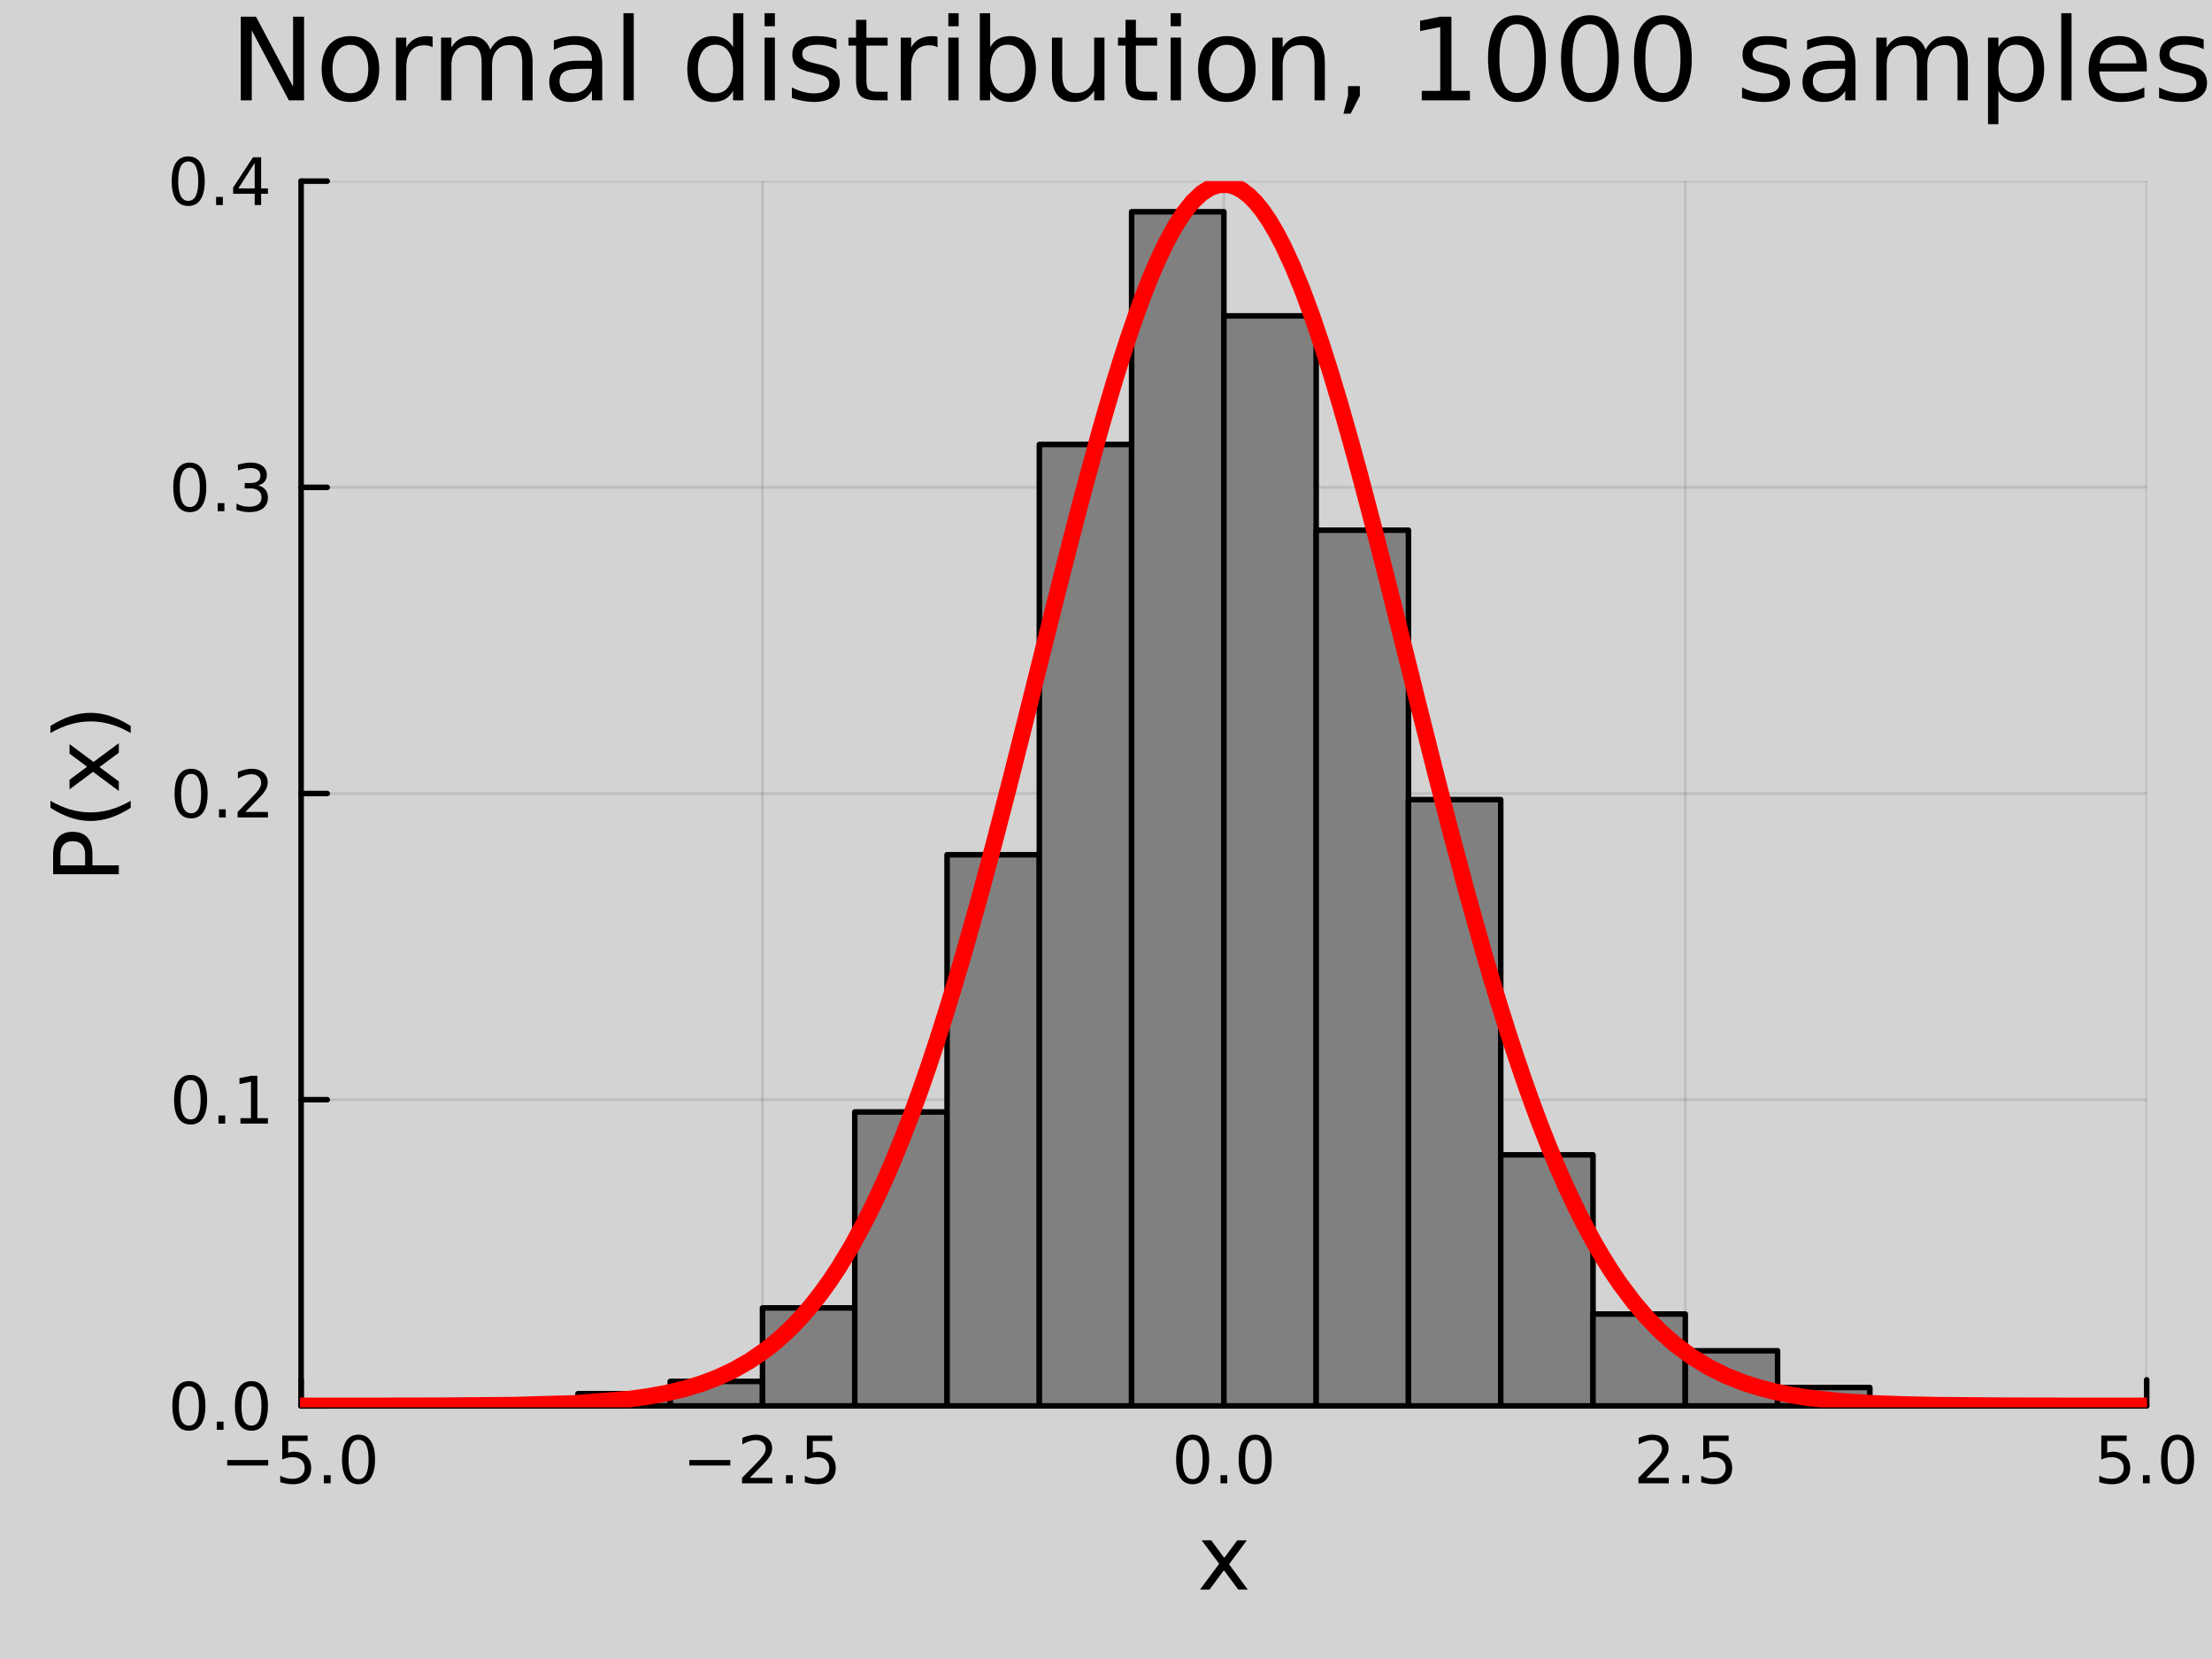 <?xml version="1.0" encoding="utf-8"?>
<svg xmlns="http://www.w3.org/2000/svg" xmlns:xlink="http://www.w3.org/1999/xlink" width="400" height="300" viewBox="0 0 1600 1200">
<defs>
  <clipPath id="clip330">
    <rect x="0" y="0" width="1600" height="1200"/>
  </clipPath>
</defs>
<path clip-path="url(#clip330)" d="M0 1200 L1600 1200 L1600 0 L0 0  Z" fill="#d3d3d3" fill-rule="evenodd" fill-opacity="1"/>
<defs>
  <clipPath id="clip331">
    <rect x="320" y="0" width="1121" height="1121"/>
  </clipPath>
</defs>
<path clip-path="url(#clip330)" d="M217.806 1016.92 L1552.76 1016.92 L1552.76 131.032 L217.806 131.032  Z" fill="#d3d3d3" fill-rule="evenodd" fill-opacity="1"/>
<defs>
  <clipPath id="clip332">
    <rect x="217" y="131" width="1336" height="887"/>
  </clipPath>
</defs>
<polyline clip-path="url(#clip332)" style="stroke:#000000; stroke-linecap:round; stroke-linejoin:round; stroke-width:2; stroke-opacity:0.1; fill:none" points="217.806,1016.92 217.806,131.032 "/>
<polyline clip-path="url(#clip332)" style="stroke:#000000; stroke-linecap:round; stroke-linejoin:round; stroke-width:2; stroke-opacity:0.1; fill:none" points="551.544,1016.92 551.544,131.032 "/>
<polyline clip-path="url(#clip332)" style="stroke:#000000; stroke-linecap:round; stroke-linejoin:round; stroke-width:2; stroke-opacity:0.1; fill:none" points="885.281,1016.92 885.281,131.032 "/>
<polyline clip-path="url(#clip332)" style="stroke:#000000; stroke-linecap:round; stroke-linejoin:round; stroke-width:2; stroke-opacity:0.1; fill:none" points="1219.02,1016.92 1219.02,131.032 "/>
<polyline clip-path="url(#clip332)" style="stroke:#000000; stroke-linecap:round; stroke-linejoin:round; stroke-width:2; stroke-opacity:0.1; fill:none" points="1552.76,1016.92 1552.76,131.032 "/>
<polyline clip-path="url(#clip332)" style="stroke:#000000; stroke-linecap:round; stroke-linejoin:round; stroke-width:2; stroke-opacity:0.1; fill:none" points="217.806,1016.92 1552.76,1016.92 "/>
<polyline clip-path="url(#clip332)" style="stroke:#000000; stroke-linecap:round; stroke-linejoin:round; stroke-width:2; stroke-opacity:0.1; fill:none" points="217.806,795.448 1552.76,795.448 "/>
<polyline clip-path="url(#clip332)" style="stroke:#000000; stroke-linecap:round; stroke-linejoin:round; stroke-width:2; stroke-opacity:0.1; fill:none" points="217.806,573.976 1552.76,573.976 "/>
<polyline clip-path="url(#clip332)" style="stroke:#000000; stroke-linecap:round; stroke-linejoin:round; stroke-width:2; stroke-opacity:0.1; fill:none" points="217.806,352.504 1552.76,352.504 "/>
<polyline clip-path="url(#clip332)" style="stroke:#000000; stroke-linecap:round; stroke-linejoin:round; stroke-width:2; stroke-opacity:0.1; fill:none" points="217.806,131.032 1552.76,131.032 "/>
<polyline clip-path="url(#clip330)" style="stroke:#000000; stroke-linecap:round; stroke-linejoin:round; stroke-width:4; stroke-opacity:1; fill:none" points="217.806,1016.92 1552.76,1016.92 "/>
<polyline clip-path="url(#clip330)" style="stroke:#000000; stroke-linecap:round; stroke-linejoin:round; stroke-width:4; stroke-opacity:1; fill:none" points="217.806,1016.92 217.806,998.022 "/>
<polyline clip-path="url(#clip330)" style="stroke:#000000; stroke-linecap:round; stroke-linejoin:round; stroke-width:4; stroke-opacity:1; fill:none" points="551.544,1016.92 551.544,998.022 "/>
<polyline clip-path="url(#clip330)" style="stroke:#000000; stroke-linecap:round; stroke-linejoin:round; stroke-width:4; stroke-opacity:1; fill:none" points="885.281,1016.92 885.281,998.022 "/>
<polyline clip-path="url(#clip330)" style="stroke:#000000; stroke-linecap:round; stroke-linejoin:round; stroke-width:4; stroke-opacity:1; fill:none" points="1219.02,1016.92 1219.02,998.022 "/>
<polyline clip-path="url(#clip330)" style="stroke:#000000; stroke-linecap:round; stroke-linejoin:round; stroke-width:4; stroke-opacity:1; fill:none" points="1552.76,1016.92 1552.76,998.022 "/>
<path clip-path="url(#clip330)" d="M164.334 1056.09 L194.01 1056.09 L194.01 1060.03 L164.334 1060.03 L164.334 1056.09 Z" fill="#000000" fill-rule="nonzero" fill-opacity="1" /><path clip-path="url(#clip330)" d="M204.149 1038.36 L222.505 1038.36 L222.505 1042.3 L208.431 1042.3 L208.431 1050.77 Q209.45 1050.42 210.468 1050.26 Q211.487 1050.07 212.505 1050.07 Q218.292 1050.07 221.672 1053.24 Q225.052 1056.42 225.052 1061.83 Q225.052 1067.41 221.579 1070.51 Q218.107 1073.59 211.788 1073.59 Q209.612 1073.59 207.343 1073.22 Q205.098 1072.85 202.691 1072.11 L202.691 1067.41 Q204.774 1068.54 206.996 1069.1 Q209.218 1069.66 211.695 1069.66 Q215.7 1069.66 218.038 1067.55 Q220.376 1065.44 220.376 1061.83 Q220.376 1058.22 218.038 1056.11 Q215.7 1054.01 211.695 1054.01 Q209.82 1054.01 207.945 1054.42 Q206.093 1054.84 204.149 1055.72 L204.149 1038.36 Z" fill="#000000" fill-rule="nonzero" fill-opacity="1" /><path clip-path="url(#clip330)" d="M234.265 1067.04 L239.149 1067.04 L239.149 1072.92 L234.265 1072.92 L234.265 1067.04 Z" fill="#000000" fill-rule="nonzero" fill-opacity="1" /><path clip-path="url(#clip330)" d="M259.334 1041.44 Q255.723 1041.44 253.894 1045 Q252.088 1048.54 252.088 1055.67 Q252.088 1062.78 253.894 1066.35 Q255.723 1069.89 259.334 1069.89 Q262.968 1069.89 264.774 1066.35 Q266.602 1062.78 266.602 1055.67 Q266.602 1048.54 264.774 1045 Q262.968 1041.44 259.334 1041.44 M259.334 1037.73 Q265.144 1037.73 268.2 1042.34 Q271.278 1046.92 271.278 1055.67 Q271.278 1064.4 268.2 1069.01 Q265.144 1073.59 259.334 1073.59 Q253.524 1073.59 250.445 1069.01 Q247.389 1064.4 247.389 1055.67 Q247.389 1046.92 250.445 1042.34 Q253.524 1037.73 259.334 1037.73 Z" fill="#000000" fill-rule="nonzero" fill-opacity="1" /><path clip-path="url(#clip330)" d="M498.569 1056.09 L528.245 1056.09 L528.245 1060.03 L498.569 1060.03 L498.569 1056.09 Z" fill="#000000" fill-rule="nonzero" fill-opacity="1" /><path clip-path="url(#clip330)" d="M542.365 1068.98 L558.685 1068.98 L558.685 1072.92 L536.741 1072.92 L536.741 1068.98 Q539.403 1066.23 543.986 1061.6 Q548.592 1056.95 549.773 1055.61 Q552.018 1053.08 552.898 1051.35 Q553.801 1049.59 553.801 1047.9 Q553.801 1045.14 551.856 1043.41 Q549.935 1041.67 546.833 1041.67 Q544.634 1041.67 542.18 1042.43 Q539.75 1043.2 536.972 1044.75 L536.972 1040.03 Q539.796 1038.89 542.25 1038.31 Q544.703 1037.73 546.74 1037.73 Q552.111 1037.73 555.305 1040.42 Q558.5 1043.11 558.5 1047.6 Q558.5 1049.73 557.689 1051.65 Q556.902 1053.54 554.796 1056.14 Q554.217 1056.81 551.115 1060.03 Q548.014 1063.22 542.365 1068.98 Z" fill="#000000" fill-rule="nonzero" fill-opacity="1" /><path clip-path="url(#clip330)" d="M568.5 1067.04 L573.384 1067.04 L573.384 1072.92 L568.5 1072.92 L568.5 1067.04 Z" fill="#000000" fill-rule="nonzero" fill-opacity="1" /><path clip-path="url(#clip330)" d="M583.615 1038.36 L601.972 1038.36 L601.972 1042.3 L587.898 1042.3 L587.898 1050.77 Q588.916 1050.42 589.935 1050.26 Q590.953 1050.07 591.972 1050.07 Q597.759 1050.07 601.138 1053.24 Q604.518 1056.42 604.518 1061.83 Q604.518 1067.41 601.046 1070.51 Q597.574 1073.59 591.254 1073.59 Q589.078 1073.59 586.81 1073.22 Q584.564 1072.85 582.157 1072.11 L582.157 1067.41 Q584.24 1068.54 586.462 1069.1 Q588.685 1069.66 591.162 1069.66 Q595.166 1069.66 597.504 1067.55 Q599.842 1065.44 599.842 1061.83 Q599.842 1058.22 597.504 1056.11 Q595.166 1054.01 591.162 1054.01 Q589.287 1054.01 587.412 1054.42 Q585.56 1054.84 583.615 1055.72 L583.615 1038.36 Z" fill="#000000" fill-rule="nonzero" fill-opacity="1" /><path clip-path="url(#clip330)" d="M862.665 1041.44 Q859.054 1041.44 857.226 1045 Q855.42 1048.54 855.42 1055.67 Q855.42 1062.78 857.226 1066.35 Q859.054 1069.89 862.665 1069.89 Q866.3 1069.89 868.105 1066.35 Q869.934 1062.78 869.934 1055.67 Q869.934 1048.54 868.105 1045 Q866.3 1041.44 862.665 1041.44 M862.665 1037.73 Q868.476 1037.73 871.531 1042.34 Q874.61 1046.92 874.61 1055.67 Q874.61 1064.4 871.531 1069.01 Q868.476 1073.59 862.665 1073.59 Q856.855 1073.59 853.777 1069.01 Q850.721 1064.4 850.721 1055.67 Q850.721 1046.92 853.777 1042.34 Q856.855 1037.73 862.665 1037.73 Z" fill="#000000" fill-rule="nonzero" fill-opacity="1" /><path clip-path="url(#clip330)" d="M882.827 1067.04 L887.712 1067.04 L887.712 1072.92 L882.827 1072.92 L882.827 1067.04 Z" fill="#000000" fill-rule="nonzero" fill-opacity="1" /><path clip-path="url(#clip330)" d="M907.897 1041.44 Q904.286 1041.44 902.457 1045 Q900.651 1048.54 900.651 1055.67 Q900.651 1062.78 902.457 1066.35 Q904.286 1069.89 907.897 1069.89 Q911.531 1069.89 913.336 1066.35 Q915.165 1062.78 915.165 1055.67 Q915.165 1048.54 913.336 1045 Q911.531 1041.44 907.897 1041.44 M907.897 1037.73 Q913.707 1037.73 916.762 1042.34 Q919.841 1046.92 919.841 1055.67 Q919.841 1064.4 916.762 1069.01 Q913.707 1073.59 907.897 1073.59 Q902.087 1073.59 899.008 1069.01 Q895.952 1064.4 895.952 1055.67 Q895.952 1046.92 899.008 1042.34 Q902.087 1037.73 907.897 1037.73 Z" fill="#000000" fill-rule="nonzero" fill-opacity="1" /><path clip-path="url(#clip330)" d="M1190.75 1068.98 L1207.07 1068.98 L1207.07 1072.92 L1185.13 1072.92 L1185.13 1068.98 Q1187.79 1066.23 1192.38 1061.6 Q1196.98 1056.95 1198.16 1055.61 Q1200.41 1053.08 1201.29 1051.35 Q1202.19 1049.59 1202.19 1047.9 Q1202.19 1045.14 1200.25 1043.41 Q1198.32 1041.67 1195.22 1041.67 Q1193.02 1041.67 1190.57 1042.43 Q1188.14 1043.2 1185.36 1044.75 L1185.36 1040.03 Q1188.19 1038.89 1190.64 1038.31 Q1193.09 1037.73 1195.13 1037.73 Q1200.5 1037.73 1203.69 1040.42 Q1206.89 1043.11 1206.89 1047.6 Q1206.89 1049.73 1206.08 1051.65 Q1205.29 1053.54 1203.19 1056.14 Q1202.61 1056.81 1199.5 1060.03 Q1196.4 1063.22 1190.75 1068.98 Z" fill="#000000" fill-rule="nonzero" fill-opacity="1" /><path clip-path="url(#clip330)" d="M1216.89 1067.04 L1221.77 1067.04 L1221.77 1072.92 L1216.89 1072.92 L1216.89 1067.04 Z" fill="#000000" fill-rule="nonzero" fill-opacity="1" /><path clip-path="url(#clip330)" d="M1232 1038.36 L1250.36 1038.36 L1250.36 1042.3 L1236.29 1042.3 L1236.29 1050.77 Q1237.31 1050.42 1238.32 1050.26 Q1239.34 1050.07 1240.36 1050.07 Q1246.15 1050.07 1249.53 1053.24 Q1252.91 1056.42 1252.91 1061.83 Q1252.91 1067.41 1249.43 1070.51 Q1245.96 1073.59 1239.64 1073.59 Q1237.47 1073.59 1235.2 1073.22 Q1232.95 1072.85 1230.55 1072.11 L1230.55 1067.41 Q1232.63 1068.54 1234.85 1069.1 Q1237.07 1069.66 1239.55 1069.66 Q1243.56 1069.66 1245.89 1067.55 Q1248.23 1065.44 1248.23 1061.83 Q1248.23 1058.22 1245.89 1056.11 Q1243.56 1054.01 1239.55 1054.01 Q1237.68 1054.01 1235.8 1054.42 Q1233.95 1054.84 1232 1055.72 L1232 1038.36 Z" fill="#000000" fill-rule="nonzero" fill-opacity="1" /><path clip-path="url(#clip330)" d="M1519.92 1038.36 L1538.28 1038.36 L1538.28 1042.3 L1524.2 1042.3 L1524.2 1050.77 Q1525.22 1050.42 1526.24 1050.26 Q1527.26 1050.07 1528.28 1050.07 Q1534.06 1050.07 1537.44 1053.24 Q1540.82 1056.42 1540.82 1061.83 Q1540.82 1067.41 1537.35 1070.51 Q1533.88 1073.59 1527.56 1073.59 Q1525.38 1073.59 1523.11 1073.22 Q1520.87 1072.85 1518.46 1072.11 L1518.46 1067.41 Q1520.55 1068.54 1522.77 1069.1 Q1524.99 1069.66 1527.47 1069.66 Q1531.47 1069.66 1533.81 1067.55 Q1536.15 1065.44 1536.15 1061.83 Q1536.15 1058.22 1533.81 1056.11 Q1531.47 1054.01 1527.47 1054.01 Q1525.59 1054.01 1523.72 1054.42 Q1521.86 1054.84 1519.92 1055.72 L1519.92 1038.36 Z" fill="#000000" fill-rule="nonzero" fill-opacity="1" /><path clip-path="url(#clip330)" d="M1550.04 1067.04 L1554.92 1067.04 L1554.92 1072.92 L1550.04 1072.92 L1550.04 1067.04 Z" fill="#000000" fill-rule="nonzero" fill-opacity="1" /><path clip-path="url(#clip330)" d="M1575.11 1041.44 Q1571.49 1041.44 1569.67 1045 Q1567.86 1048.54 1567.86 1055.67 Q1567.86 1062.78 1569.67 1066.35 Q1571.49 1069.89 1575.11 1069.89 Q1578.74 1069.89 1580.55 1066.35 Q1582.37 1062.78 1582.37 1055.67 Q1582.37 1048.54 1580.55 1045 Q1578.74 1041.44 1575.11 1041.44 M1575.11 1037.73 Q1580.92 1037.73 1583.97 1042.34 Q1587.05 1046.92 1587.05 1055.67 Q1587.05 1064.4 1583.97 1069.01 Q1580.92 1073.59 1575.11 1073.59 Q1569.3 1073.59 1566.22 1069.01 Q1563.16 1064.4 1563.16 1055.67 Q1563.16 1046.92 1566.22 1042.34 Q1569.3 1037.73 1575.11 1037.73 Z" fill="#000000" fill-rule="nonzero" fill-opacity="1" /><path clip-path="url(#clip330)" d="M901.896 1114.14 L889.005 1131.48 L902.564 1149.78 L895.657 1149.78 L885.281 1135.78 L874.905 1149.78 L867.998 1149.78 L881.844 1131.13 L869.176 1114.14 L876.083 1114.14 L885.536 1126.84 L894.989 1114.14 L901.896 1114.14 Z" fill="#000000" fill-rule="nonzero" fill-opacity="1" /><polyline clip-path="url(#clip330)" style="stroke:#000000; stroke-linecap:round; stroke-linejoin:round; stroke-width:4; stroke-opacity:1; fill:none" points="217.806,1016.92 217.806,131.032 "/>
<polyline clip-path="url(#clip330)" style="stroke:#000000; stroke-linecap:round; stroke-linejoin:round; stroke-width:4; stroke-opacity:1; fill:none" points="217.806,1016.92 236.704,1016.92 "/>
<polyline clip-path="url(#clip330)" style="stroke:#000000; stroke-linecap:round; stroke-linejoin:round; stroke-width:4; stroke-opacity:1; fill:none" points="217.806,795.448 236.704,795.448 "/>
<polyline clip-path="url(#clip330)" style="stroke:#000000; stroke-linecap:round; stroke-linejoin:round; stroke-width:4; stroke-opacity:1; fill:none" points="217.806,573.976 236.704,573.976 "/>
<polyline clip-path="url(#clip330)" style="stroke:#000000; stroke-linecap:round; stroke-linejoin:round; stroke-width:4; stroke-opacity:1; fill:none" points="217.806,352.504 236.704,352.504 "/>
<polyline clip-path="url(#clip330)" style="stroke:#000000; stroke-linecap:round; stroke-linejoin:round; stroke-width:4; stroke-opacity:1; fill:none" points="217.806,131.032 236.704,131.032 "/>
<path clip-path="url(#clip330)" d="M136.631 1002.72 Q133.02 1002.72 131.191 1006.28 Q129.385 1009.82 129.385 1016.95 Q129.385 1024.06 131.191 1027.63 Q133.02 1031.17 136.631 1031.17 Q140.265 1031.17 142.07 1027.63 Q143.899 1024.06 143.899 1016.95 Q143.899 1009.82 142.07 1006.28 Q140.265 1002.72 136.631 1002.72 M136.631 999.015 Q142.441 999.015 145.496 1003.62 Q148.575 1008.2 148.575 1016.95 Q148.575 1025.68 145.496 1030.29 Q142.441 1034.87 136.631 1034.87 Q130.82 1034.87 127.742 1030.29 Q124.686 1025.68 124.686 1016.95 Q124.686 1008.2 127.742 1003.62 Q130.82 999.015 136.631 999.015 Z" fill="#000000" fill-rule="nonzero" fill-opacity="1" /><path clip-path="url(#clip330)" d="M156.793 1028.32 L161.677 1028.32 L161.677 1034.2 L156.793 1034.2 L156.793 1028.32 Z" fill="#000000" fill-rule="nonzero" fill-opacity="1" /><path clip-path="url(#clip330)" d="M181.862 1002.72 Q178.251 1002.72 176.422 1006.28 Q174.617 1009.82 174.617 1016.95 Q174.617 1024.06 176.422 1027.63 Q178.251 1031.17 181.862 1031.17 Q185.496 1031.17 187.302 1027.63 Q189.13 1024.06 189.13 1016.95 Q189.13 1009.82 187.302 1006.28 Q185.496 1002.72 181.862 1002.72 M181.862 999.015 Q187.672 999.015 190.728 1003.62 Q193.806 1008.2 193.806 1016.95 Q193.806 1025.68 190.728 1030.29 Q187.672 1034.87 181.862 1034.87 Q176.052 1034.87 172.973 1030.29 Q169.918 1025.68 169.918 1016.95 Q169.918 1008.2 172.973 1003.62 Q176.052 999.015 181.862 999.015 Z" fill="#000000" fill-rule="nonzero" fill-opacity="1" /><path clip-path="url(#clip330)" d="M137.857 781.247 Q134.246 781.247 132.418 784.811 Q130.612 788.353 130.612 795.483 Q130.612 802.589 132.418 806.154 Q134.246 809.696 137.857 809.696 Q141.492 809.696 143.297 806.154 Q145.126 802.589 145.126 795.483 Q145.126 788.353 143.297 784.811 Q141.492 781.247 137.857 781.247 M137.857 777.543 Q143.668 777.543 146.723 782.149 Q149.802 786.733 149.802 795.483 Q149.802 804.209 146.723 808.816 Q143.668 813.399 137.857 813.399 Q132.047 813.399 128.969 808.816 Q125.913 804.209 125.913 795.483 Q125.913 786.733 128.969 782.149 Q132.047 777.543 137.857 777.543 Z" fill="#000000" fill-rule="nonzero" fill-opacity="1" /><path clip-path="url(#clip330)" d="M158.019 806.848 L162.904 806.848 L162.904 812.728 L158.019 812.728 L158.019 806.848 Z" fill="#000000" fill-rule="nonzero" fill-opacity="1" /><path clip-path="url(#clip330)" d="M173.899 808.793 L181.538 808.793 L181.538 782.427 L173.228 784.094 L173.228 779.835 L181.492 778.168 L186.167 778.168 L186.167 808.793 L193.806 808.793 L193.806 812.728 L173.899 812.728 L173.899 808.793 Z" fill="#000000" fill-rule="nonzero" fill-opacity="1" /><path clip-path="url(#clip330)" d="M138.228 559.775 Q134.617 559.775 132.788 563.339 Q130.983 566.881 130.983 574.011 Q130.983 581.117 132.788 584.682 Q134.617 588.224 138.228 588.224 Q141.862 588.224 143.668 584.682 Q145.496 581.117 145.496 574.011 Q145.496 566.881 143.668 563.339 Q141.862 559.775 138.228 559.775 M138.228 556.071 Q144.038 556.071 147.094 560.677 Q150.172 565.261 150.172 574.011 Q150.172 582.738 147.094 587.344 Q144.038 591.927 138.228 591.927 Q132.418 591.927 129.339 587.344 Q126.283 582.738 126.283 574.011 Q126.283 565.261 129.339 560.677 Q132.418 556.071 138.228 556.071 Z" fill="#000000" fill-rule="nonzero" fill-opacity="1" /><path clip-path="url(#clip330)" d="M158.39 585.376 L163.274 585.376 L163.274 591.256 L158.39 591.256 L158.39 585.376 Z" fill="#000000" fill-rule="nonzero" fill-opacity="1" /><path clip-path="url(#clip330)" d="M177.487 587.321 L193.806 587.321 L193.806 591.256 L171.862 591.256 L171.862 587.321 Q174.524 584.566 179.107 579.937 Q183.714 575.284 184.894 573.941 Q187.14 571.418 188.019 569.682 Q188.922 567.923 188.922 566.233 Q188.922 563.478 186.978 561.742 Q185.056 560.006 181.954 560.006 Q179.755 560.006 177.302 560.77 Q174.871 561.534 172.093 563.085 L172.093 558.363 Q174.917 557.228 177.371 556.65 Q179.825 556.071 181.862 556.071 Q187.232 556.071 190.427 558.756 Q193.621 561.441 193.621 565.932 Q193.621 568.062 192.811 569.983 Q192.024 571.881 189.917 574.474 Q189.339 575.145 186.237 578.363 Q183.135 581.557 177.487 587.321 Z" fill="#000000" fill-rule="nonzero" fill-opacity="1" /><path clip-path="url(#clip330)" d="M137.279 338.303 Q133.668 338.303 131.839 341.868 Q130.033 345.409 130.033 352.539 Q130.033 359.645 131.839 363.21 Q133.668 366.752 137.279 366.752 Q140.913 366.752 142.719 363.21 Q144.547 359.645 144.547 352.539 Q144.547 345.409 142.719 341.868 Q140.913 338.303 137.279 338.303 M137.279 334.599 Q143.089 334.599 146.144 339.206 Q149.223 343.789 149.223 352.539 Q149.223 361.266 146.144 365.872 Q143.089 370.455 137.279 370.455 Q131.469 370.455 128.39 365.872 Q125.334 361.266 125.334 352.539 Q125.334 343.789 128.39 339.206 Q131.469 334.599 137.279 334.599 Z" fill="#000000" fill-rule="nonzero" fill-opacity="1" /><path clip-path="url(#clip330)" d="M157.441 363.904 L162.325 363.904 L162.325 369.784 L157.441 369.784 L157.441 363.904 Z" fill="#000000" fill-rule="nonzero" fill-opacity="1" /><path clip-path="url(#clip330)" d="M186.677 351.15 Q190.033 351.867 191.908 354.136 Q193.806 356.404 193.806 359.738 Q193.806 364.854 190.288 367.654 Q186.769 370.455 180.288 370.455 Q178.112 370.455 175.797 370.016 Q173.505 369.599 171.052 368.742 L171.052 364.229 Q172.996 365.363 175.311 365.941 Q177.626 366.52 180.149 366.52 Q184.547 366.52 186.839 364.784 Q189.154 363.048 189.154 359.738 Q189.154 356.682 187.001 354.969 Q184.871 353.233 181.052 353.233 L177.024 353.233 L177.024 349.391 L181.237 349.391 Q184.686 349.391 186.515 348.025 Q188.343 346.636 188.343 344.043 Q188.343 341.381 186.445 339.969 Q184.57 338.534 181.052 338.534 Q179.13 338.534 176.931 338.951 Q174.732 339.368 172.093 340.247 L172.093 336.081 Q174.755 335.34 177.07 334.969 Q179.408 334.599 181.468 334.599 Q186.792 334.599 189.894 337.03 Q192.996 339.437 192.996 343.557 Q192.996 346.428 191.353 348.418 Q189.709 350.386 186.677 351.15 Z" fill="#000000" fill-rule="nonzero" fill-opacity="1" /><path clip-path="url(#clip330)" d="M136.145 116.831 Q132.533 116.831 130.705 120.396 Q128.899 123.937 128.899 131.067 Q128.899 138.173 130.705 141.738 Q132.533 145.28 136.145 145.28 Q139.779 145.28 141.584 141.738 Q143.413 138.173 143.413 131.067 Q143.413 123.937 141.584 120.396 Q139.779 116.831 136.145 116.831 M136.145 113.127 Q141.955 113.127 145.01 117.734 Q148.089 122.317 148.089 131.067 Q148.089 139.794 145.01 144.4 Q141.955 148.983 136.145 148.983 Q130.334 148.983 127.256 144.4 Q124.2 139.794 124.2 131.067 Q124.2 122.317 127.256 117.734 Q130.334 113.127 136.145 113.127 Z" fill="#000000" fill-rule="nonzero" fill-opacity="1" /><path clip-path="url(#clip330)" d="M156.306 142.433 L161.191 142.433 L161.191 148.312 L156.306 148.312 L156.306 142.433 Z" fill="#000000" fill-rule="nonzero" fill-opacity="1" /><path clip-path="url(#clip330)" d="M184.223 117.826 L172.417 136.275 L184.223 136.275 L184.223 117.826 M182.996 113.752 L188.876 113.752 L188.876 136.275 L193.806 136.275 L193.806 140.164 L188.876 140.164 L188.876 148.312 L184.223 148.312 L184.223 140.164 L168.621 140.164 L168.621 135.65 L182.996 113.752 Z" fill="#000000" fill-rule="nonzero" fill-opacity="1" /><path clip-path="url(#clip330)" d="M43.708 625.92 L61.563 625.92 L61.563 617.836 Q61.563 613.348 59.24 610.897 Q56.916 608.446 52.62 608.446 Q48.355 608.446 46.031 610.897 Q43.708 613.348 43.708 617.836 L43.708 625.92 M38.424 632.35 L38.424 617.836 Q38.424 609.847 42.053 605.773 Q45.649 601.667 52.62 601.667 Q59.654 601.667 63.25 605.773 Q66.847 609.847 66.847 617.836 L66.847 625.92 L85.944 625.92 L85.944 632.35 L38.424 632.35 Z" fill="#000000" fill-rule="nonzero" fill-opacity="1" /><path clip-path="url(#clip330)" d="M36.483 579.228 Q43.803 583.493 50.965 585.562 Q58.126 587.63 65.478 587.63 Q72.831 587.63 80.056 585.562 Q87.249 583.461 94.538 579.228 L94.538 584.32 Q87.058 589.095 79.833 591.482 Q72.608 593.837 65.478 593.837 Q58.381 593.837 51.187 591.482 Q43.994 589.126 36.483 584.32 L36.483 579.228 Z" fill="#000000" fill-rule="nonzero" fill-opacity="1" /><path clip-path="url(#clip330)" d="M50.296 538.233 L67.643 551.123 L85.944 537.564 L85.944 544.471 L71.94 554.847 L85.944 565.223 L85.944 572.13 L67.293 558.285 L50.296 570.952 L50.296 564.045 L62.996 554.592 L50.296 545.139 L50.296 538.233 Z" fill="#000000" fill-rule="nonzero" fill-opacity="1" /><path clip-path="url(#clip330)" d="M36.483 530.212 L36.483 525.119 Q43.994 520.345 51.187 517.99 Q58.381 515.602 65.478 515.602 Q72.608 515.602 79.833 517.99 Q87.058 520.345 94.538 525.119 L94.538 530.212 Q87.249 525.979 80.056 523.91 Q72.831 521.809 65.478 521.809 Q58.126 521.809 50.965 523.91 Q43.803 525.979 36.483 530.212 Z" fill="#000000" fill-rule="nonzero" fill-opacity="1" /><path clip-path="url(#clip330)" d="M174.165 12.096 L185.184 12.096 L212.001 62.692 L212.001 12.096 L219.94 12.096 L219.94 72.576 L208.922 72.576 L182.105 21.98 L182.105 72.576 L174.165 72.576 L174.165 12.096 Z" fill="#000000" fill-rule="nonzero" fill-opacity="1" /><path clip-path="url(#clip330)" d="M253.482 32.431 Q247.486 32.431 244.003 37.131 Q240.519 41.789 240.519 49.931 Q240.519 58.074 243.962 62.773 Q247.446 67.431 253.482 67.431 Q259.437 67.431 262.92 62.732 Q266.404 58.033 266.404 49.931 Q266.404 41.87 262.92 37.171 Q259.437 32.431 253.482 32.431 M253.482 26.112 Q263.204 26.112 268.754 32.431 Q274.303 38.751 274.303 49.931 Q274.303 61.071 268.754 67.431 Q263.204 73.751 253.482 73.751 Q243.719 73.751 238.169 67.431 Q232.66 61.071 232.66 49.931 Q232.66 38.751 238.169 32.431 Q243.719 26.112 253.482 26.112 Z" fill="#000000" fill-rule="nonzero" fill-opacity="1" /><path clip-path="url(#clip330)" d="M312.949 34.173 Q311.693 33.444 310.194 33.12 Q308.736 32.756 306.954 32.756 Q300.634 32.756 297.232 36.888 Q293.869 40.979 293.869 48.676 L293.869 72.576 L286.375 72.576 L286.375 27.206 L293.869 27.206 L293.869 34.254 Q296.219 30.122 299.986 28.138 Q303.754 26.112 309.141 26.112 Q309.911 26.112 310.843 26.234 Q311.774 26.315 312.909 26.517 L312.949 34.173 Z" fill="#000000" fill-rule="nonzero" fill-opacity="1" /><path clip-path="url(#clip330)" d="M354.633 35.915 Q357.428 30.892 361.317 28.502 Q365.206 26.112 370.472 26.112 Q377.561 26.112 381.409 31.095 Q385.258 36.037 385.258 45.192 L385.258 72.576 L377.764 72.576 L377.764 45.435 Q377.764 38.913 375.455 35.753 Q373.146 32.594 368.406 32.594 Q362.613 32.594 359.251 36.442 Q355.889 40.29 355.889 46.934 L355.889 72.576 L348.394 72.576 L348.394 45.435 Q348.394 38.873 346.085 35.753 Q343.776 32.594 338.956 32.594 Q333.244 32.594 329.882 36.482 Q326.52 40.331 326.52 46.934 L326.52 72.576 L319.025 72.576 L319.025 27.206 L326.52 27.206 L326.52 34.254 Q329.072 30.082 332.636 28.097 Q336.201 26.112 341.103 26.112 Q346.045 26.112 349.488 28.624 Q352.972 31.135 354.633 35.915 Z" fill="#000000" fill-rule="nonzero" fill-opacity="1" /><path clip-path="url(#clip330)" d="M420.744 49.769 Q411.71 49.769 408.226 51.835 Q404.743 53.901 404.743 58.884 Q404.743 62.854 407.335 65.203 Q409.968 67.512 414.465 67.512 Q420.663 67.512 424.389 63.137 Q428.157 58.722 428.157 51.43 L428.157 49.769 L420.744 49.769 M435.61 46.691 L435.61 72.576 L428.157 72.576 L428.157 65.689 Q425.605 69.821 421.797 71.806 Q417.989 73.751 412.48 73.751 Q405.512 73.751 401.38 69.862 Q397.289 65.933 397.289 59.37 Q397.289 51.714 402.393 47.825 Q407.538 43.936 417.705 43.936 L428.157 43.936 L428.157 43.207 Q428.157 38.062 424.754 35.267 Q421.392 32.431 415.275 32.431 Q411.386 32.431 407.7 33.363 Q404.013 34.295 400.611 36.158 L400.611 29.272 Q404.702 27.692 408.55 26.922 Q412.399 26.112 416.045 26.112 Q425.888 26.112 430.749 31.216 Q435.61 36.32 435.61 46.691 Z" fill="#000000" fill-rule="nonzero" fill-opacity="1" /><path clip-path="url(#clip330)" d="M450.963 9.544 L458.417 9.544 L458.417 72.576 L450.963 72.576 L450.963 9.544 Z" fill="#000000" fill-rule="nonzero" fill-opacity="1" /><path clip-path="url(#clip330)" d="M530.24 34.092 L530.24 9.544 L537.693 9.544 L537.693 72.576 L530.24 72.576 L530.24 65.77 Q527.89 69.821 524.285 71.806 Q520.72 73.751 515.697 73.751 Q507.474 73.751 502.288 67.188 Q497.144 60.626 497.144 49.931 Q497.144 39.237 502.288 32.675 Q507.474 26.112 515.697 26.112 Q520.72 26.112 524.285 28.097 Q527.89 30.041 530.24 34.092 M504.84 49.931 Q504.84 58.155 508.203 62.854 Q511.605 67.512 517.52 67.512 Q523.434 67.512 526.837 62.854 Q530.24 58.155 530.24 49.931 Q530.24 41.708 526.837 37.05 Q523.434 32.35 517.52 32.35 Q511.605 32.35 508.203 37.05 Q504.84 41.708 504.84 49.931 Z" fill="#000000" fill-rule="nonzero" fill-opacity="1" /><path clip-path="url(#clip330)" d="M553.046 27.206 L560.5 27.206 L560.5 72.576 L553.046 72.576 L553.046 27.206 M553.046 9.544 L560.5 9.544 L560.5 18.983 L553.046 18.983 L553.046 9.544 Z" fill="#000000" fill-rule="nonzero" fill-opacity="1" /><path clip-path="url(#clip330)" d="M605.019 28.543 L605.019 35.591 Q601.86 33.971 598.457 33.161 Q595.054 32.35 591.408 32.35 Q585.859 32.35 583.063 34.052 Q580.309 35.753 580.309 39.156 Q580.309 41.749 582.294 43.248 Q584.279 44.706 590.274 46.043 L592.826 46.61 Q600.766 48.311 604.088 51.43 Q607.45 54.509 607.45 60.059 Q607.45 66.378 602.427 70.064 Q597.444 73.751 588.694 73.751 Q585.048 73.751 581.078 73.022 Q577.149 72.333 572.774 70.915 L572.774 63.218 Q576.906 65.365 580.916 66.459 Q584.927 67.512 588.856 67.512 Q594.122 67.512 596.958 65.73 Q599.794 63.907 599.794 60.626 Q599.794 57.588 597.728 55.967 Q595.702 54.347 588.775 52.848 L586.183 52.24 Q579.256 50.782 576.177 47.785 Q573.098 44.746 573.098 39.48 Q573.098 33.08 577.635 29.596 Q582.172 26.112 590.517 26.112 Q594.649 26.112 598.295 26.72 Q601.941 27.327 605.019 28.543 Z" fill="#000000" fill-rule="nonzero" fill-opacity="1" /><path clip-path="url(#clip330)" d="M626.692 14.324 L626.692 27.206 L642.045 27.206 L642.045 32.999 L626.692 32.999 L626.692 57.628 Q626.692 63.178 628.19 64.758 Q629.73 66.338 634.388 66.338 L642.045 66.338 L642.045 72.576 L634.388 72.576 Q625.76 72.576 622.479 69.376 Q619.197 66.135 619.197 57.628 L619.197 32.999 L613.729 32.999 L613.729 27.206 L619.197 27.206 L619.197 14.324 L626.692 14.324 Z" fill="#000000" fill-rule="nonzero" fill-opacity="1" /><path clip-path="url(#clip330)" d="M678.138 34.173 Q676.882 33.444 675.383 33.12 Q673.925 32.756 672.143 32.756 Q665.823 32.756 662.421 36.888 Q659.058 40.979 659.058 48.676 L659.058 72.576 L651.564 72.576 L651.564 27.206 L659.058 27.206 L659.058 34.254 Q661.408 30.122 665.175 28.138 Q668.943 26.112 674.33 26.112 Q675.1 26.112 676.032 26.234 Q676.963 26.315 678.098 26.517 L678.138 34.173 Z" fill="#000000" fill-rule="nonzero" fill-opacity="1" /><path clip-path="url(#clip330)" d="M685.956 27.206 L693.41 27.206 L693.41 72.576 L685.956 72.576 L685.956 27.206 M685.956 9.544 L693.41 9.544 L693.41 18.983 L685.956 18.983 L685.956 9.544 Z" fill="#000000" fill-rule="nonzero" fill-opacity="1" /><path clip-path="url(#clip330)" d="M741.575 49.931 Q741.575 41.708 738.172 37.05 Q734.81 32.35 728.896 32.35 Q722.982 32.35 719.579 37.05 Q716.217 41.708 716.217 49.931 Q716.217 58.155 719.579 62.854 Q722.982 67.512 728.896 67.512 Q734.81 67.512 738.172 62.854 Q741.575 58.155 741.575 49.931 M716.217 34.092 Q718.566 30.041 722.131 28.097 Q725.736 26.112 730.719 26.112 Q738.983 26.112 744.127 32.675 Q749.312 39.237 749.312 49.931 Q749.312 60.626 744.127 67.188 Q738.983 73.751 730.719 73.751 Q725.736 73.751 722.131 71.806 Q718.566 69.821 716.217 65.77 L716.217 72.576 L708.722 72.576 L708.722 9.544 L716.217 9.544 L716.217 34.092 Z" fill="#000000" fill-rule="nonzero" fill-opacity="1" /><path clip-path="url(#clip330)" d="M760.898 54.671 L760.898 27.206 L768.352 27.206 L768.352 54.387 Q768.352 60.828 770.863 64.069 Q773.375 67.269 778.398 67.269 Q784.434 67.269 787.918 63.421 Q791.442 59.573 791.442 52.929 L791.442 27.206 L798.896 27.206 L798.896 72.576 L791.442 72.576 L791.442 65.608 Q788.728 69.74 785.122 71.766 Q781.558 73.751 776.818 73.751 Q769 73.751 764.949 68.89 Q760.898 64.029 760.898 54.671 M779.654 26.112 L779.654 26.112 Z" fill="#000000" fill-rule="nonzero" fill-opacity="1" /><path clip-path="url(#clip330)" d="M821.621 14.324 L821.621 27.206 L836.974 27.206 L836.974 32.999 L821.621 32.999 L821.621 57.628 Q821.621 63.178 823.12 64.758 Q824.659 66.338 829.318 66.338 L836.974 66.338 L836.974 72.576 L829.318 72.576 Q820.689 72.576 817.408 69.376 Q814.127 66.135 814.127 57.628 L814.127 32.999 L808.658 32.999 L808.658 27.206 L814.127 27.206 L814.127 14.324 L821.621 14.324 Z" fill="#000000" fill-rule="nonzero" fill-opacity="1" /><path clip-path="url(#clip330)" d="M846.777 27.206 L854.231 27.206 L854.231 72.576 L846.777 72.576 L846.777 27.206 M846.777 9.544 L854.231 9.544 L854.231 18.983 L846.777 18.983 L846.777 9.544 Z" fill="#000000" fill-rule="nonzero" fill-opacity="1" /><path clip-path="url(#clip330)" d="M887.408 32.431 Q881.412 32.431 877.929 37.131 Q874.445 41.789 874.445 49.931 Q874.445 58.074 877.888 62.773 Q881.372 67.431 887.408 67.431 Q893.363 67.431 896.846 62.732 Q900.33 58.033 900.33 49.931 Q900.33 41.87 896.846 37.171 Q893.363 32.431 887.408 32.431 M887.408 26.112 Q897.13 26.112 902.68 32.431 Q908.229 38.751 908.229 49.931 Q908.229 61.071 902.68 67.431 Q897.13 73.751 887.408 73.751 Q877.645 73.751 872.095 67.431 Q866.586 61.071 866.586 49.931 Q866.586 38.751 872.095 32.431 Q877.645 26.112 887.408 26.112 Z" fill="#000000" fill-rule="nonzero" fill-opacity="1" /><path clip-path="url(#clip330)" d="M958.299 45.192 L958.299 72.576 L950.845 72.576 L950.845 45.435 Q950.845 38.994 948.333 35.794 Q945.822 32.594 940.799 32.594 Q934.763 32.594 931.279 36.442 Q927.795 40.29 927.795 46.934 L927.795 72.576 L920.301 72.576 L920.301 27.206 L927.795 27.206 L927.795 34.254 Q930.469 30.163 934.074 28.138 Q937.72 26.112 942.46 26.112 Q950.278 26.112 954.288 30.973 Q958.299 35.794 958.299 45.192 Z" fill="#000000" fill-rule="nonzero" fill-opacity="1" /><path clip-path="url(#clip330)" d="M975.069 62.287 L983.617 62.287 L983.617 69.254 L976.973 82.217 L971.748 82.217 L975.069 69.254 L975.069 62.287 Z" fill="#000000" fill-rule="nonzero" fill-opacity="1" /><path clip-path="url(#clip330)" d="M1028.38 65.689 L1041.75 65.689 L1041.75 19.55 L1027.2 22.466 L1027.2 15.013 L1041.67 12.096 L1049.85 12.096 L1049.85 65.689 L1063.22 65.689 L1063.22 72.576 L1028.38 72.576 L1028.38 65.689 Z" fill="#000000" fill-rule="nonzero" fill-opacity="1" /><path clip-path="url(#clip330)" d="M1097.24 17.484 Q1090.93 17.484 1087.73 23.722 Q1084.57 29.92 1084.57 42.397 Q1084.57 54.833 1087.73 61.071 Q1090.93 67.269 1097.24 67.269 Q1103.6 67.269 1106.76 61.071 Q1109.96 54.833 1109.96 42.397 Q1109.96 29.92 1106.76 23.722 Q1103.6 17.484 1097.24 17.484 M1097.24 11.002 Q1107.41 11.002 1112.76 19.064 Q1118.15 27.084 1118.15 42.397 Q1118.15 57.669 1112.76 65.73 Q1107.41 73.751 1097.24 73.751 Q1087.08 73.751 1081.69 65.73 Q1076.34 57.669 1076.34 42.397 Q1076.34 27.084 1081.69 19.064 Q1087.08 11.002 1097.24 11.002 Z" fill="#000000" fill-rule="nonzero" fill-opacity="1" /><path clip-path="url(#clip330)" d="M1150.03 17.484 Q1143.71 17.484 1140.51 23.722 Q1137.35 29.92 1137.35 42.397 Q1137.35 54.833 1140.51 61.071 Q1143.71 67.269 1150.03 67.269 Q1156.39 67.269 1159.55 61.071 Q1162.75 54.833 1162.75 42.397 Q1162.75 29.92 1159.55 23.722 Q1156.39 17.484 1150.03 17.484 M1150.03 11.002 Q1160.2 11.002 1165.54 19.064 Q1170.93 27.084 1170.93 42.397 Q1170.93 57.669 1165.54 65.73 Q1160.2 73.751 1150.03 73.751 Q1139.86 73.751 1134.47 65.73 Q1129.13 57.669 1129.13 42.397 Q1129.13 27.084 1134.47 19.064 Q1139.86 11.002 1150.03 11.002 Z" fill="#000000" fill-rule="nonzero" fill-opacity="1" /><path clip-path="url(#clip330)" d="M1202.81 17.484 Q1196.49 17.484 1193.29 23.722 Q1190.13 29.92 1190.13 42.397 Q1190.13 54.833 1193.29 61.071 Q1196.49 67.269 1202.81 67.269 Q1209.17 67.269 1212.33 61.071 Q1215.53 54.833 1215.53 42.397 Q1215.53 29.92 1212.33 23.722 Q1209.17 17.484 1202.81 17.484 M1202.81 11.002 Q1212.98 11.002 1218.33 19.064 Q1223.71 27.084 1223.71 42.397 Q1223.71 57.669 1218.33 65.73 Q1212.98 73.751 1202.81 73.751 Q1192.64 73.751 1187.26 65.73 Q1181.91 57.669 1181.91 42.397 Q1181.91 27.084 1187.26 19.064 Q1192.64 11.002 1202.81 11.002 Z" fill="#000000" fill-rule="nonzero" fill-opacity="1" /><path clip-path="url(#clip330)" d="M1292.34 28.543 L1292.34 35.591 Q1289.18 33.971 1285.77 33.161 Q1282.37 32.35 1278.73 32.35 Q1273.18 32.35 1270.38 34.052 Q1267.63 35.753 1267.63 39.156 Q1267.63 41.749 1269.61 43.248 Q1271.6 44.706 1277.59 46.043 L1280.14 46.61 Q1288.08 48.311 1291.4 51.43 Q1294.77 54.509 1294.77 60.059 Q1294.77 66.378 1289.74 70.064 Q1284.76 73.751 1276.01 73.751 Q1272.37 73.751 1268.4 73.022 Q1264.47 72.333 1260.09 70.915 L1260.09 63.218 Q1264.22 65.365 1268.23 66.459 Q1272.24 67.512 1276.17 67.512 Q1281.44 67.512 1284.27 65.73 Q1287.11 63.907 1287.11 60.626 Q1287.11 57.588 1285.04 55.967 Q1283.02 54.347 1276.09 52.848 L1273.5 52.24 Q1266.57 50.782 1263.49 47.785 Q1260.42 44.746 1260.42 39.48 Q1260.42 33.08 1264.95 29.596 Q1269.49 26.112 1277.83 26.112 Q1281.97 26.112 1285.61 26.72 Q1289.26 27.327 1292.34 28.543 Z" fill="#000000" fill-rule="nonzero" fill-opacity="1" /><path clip-path="url(#clip330)" d="M1327.25 49.769 Q1318.22 49.769 1314.74 51.835 Q1311.25 53.901 1311.25 58.884 Q1311.25 62.854 1313.85 65.203 Q1316.48 67.512 1320.98 67.512 Q1327.17 67.512 1330.9 63.137 Q1334.67 58.722 1334.67 51.43 L1334.67 49.769 L1327.25 49.769 M1342.12 46.691 L1342.12 72.576 L1334.67 72.576 L1334.67 65.689 Q1332.12 69.821 1328.31 71.806 Q1324.5 73.751 1318.99 73.751 Q1312.02 73.751 1307.89 69.862 Q1303.8 65.933 1303.8 59.37 Q1303.8 51.714 1308.9 47.825 Q1314.05 43.936 1324.22 43.936 L1334.67 43.936 L1334.67 43.207 Q1334.67 38.062 1331.27 35.267 Q1327.9 32.431 1321.79 32.431 Q1317.9 32.431 1314.21 33.363 Q1310.52 34.295 1307.12 36.158 L1307.12 29.272 Q1311.21 27.692 1315.06 26.922 Q1318.91 26.112 1322.56 26.112 Q1332.4 26.112 1337.26 31.216 Q1342.12 36.32 1342.12 46.691 Z" fill="#000000" fill-rule="nonzero" fill-opacity="1" /><path clip-path="url(#clip330)" d="M1392.8 35.915 Q1395.59 30.892 1399.48 28.502 Q1403.37 26.112 1408.64 26.112 Q1415.73 26.112 1419.58 31.095 Q1423.42 36.037 1423.42 45.192 L1423.42 72.576 L1415.93 72.576 L1415.93 45.435 Q1415.93 38.913 1413.62 35.753 Q1411.31 32.594 1406.57 32.594 Q1400.78 32.594 1397.42 36.442 Q1394.05 40.29 1394.05 46.934 L1394.05 72.576 L1386.56 72.576 L1386.56 45.435 Q1386.56 38.873 1384.25 35.753 Q1381.94 32.594 1377.12 32.594 Q1371.41 32.594 1368.05 36.482 Q1364.69 40.331 1364.69 46.934 L1364.69 72.576 L1357.19 72.576 L1357.19 27.206 L1364.69 27.206 L1364.69 34.254 Q1367.24 30.082 1370.8 28.097 Q1374.37 26.112 1379.27 26.112 Q1384.21 26.112 1387.65 28.624 Q1391.14 31.135 1392.8 35.915 Z" fill="#000000" fill-rule="nonzero" fill-opacity="1" /><path clip-path="url(#clip330)" d="M1445.5 65.77 L1445.5 89.833 L1438.01 89.833 L1438.01 27.206 L1445.5 27.206 L1445.5 34.092 Q1447.85 30.041 1451.42 28.097 Q1455.02 26.112 1460 26.112 Q1468.27 26.112 1473.41 32.675 Q1478.6 39.237 1478.6 49.931 Q1478.6 60.626 1473.41 67.188 Q1468.27 73.751 1460 73.751 Q1455.02 73.751 1451.42 71.806 Q1447.85 69.821 1445.5 65.77 M1470.86 49.931 Q1470.86 41.708 1467.46 37.05 Q1464.09 32.35 1458.18 32.35 Q1452.27 32.35 1448.86 37.05 Q1445.5 41.708 1445.5 49.931 Q1445.5 58.155 1448.86 62.854 Q1452.27 67.512 1458.18 67.512 Q1464.09 67.512 1467.46 62.854 Q1470.86 58.155 1470.86 49.931 Z" fill="#000000" fill-rule="nonzero" fill-opacity="1" /><path clip-path="url(#clip330)" d="M1490.95 9.544 L1498.41 9.544 L1498.41 72.576 L1490.95 72.576 L1490.95 9.544 Z" fill="#000000" fill-rule="nonzero" fill-opacity="1" /><path clip-path="url(#clip330)" d="M1552.81 48.028 L1552.81 51.673 L1518.54 51.673 Q1519.02 59.37 1523.16 63.421 Q1527.33 67.431 1534.74 67.431 Q1539.04 67.431 1543.05 66.378 Q1547.1 65.325 1551.07 63.218 L1551.07 70.267 Q1547.06 71.968 1542.84 72.86 Q1538.63 73.751 1534.3 73.751 Q1523.44 73.751 1517.08 67.431 Q1510.76 61.112 1510.76 50.337 Q1510.76 39.197 1516.76 32.675 Q1522.79 26.112 1533 26.112 Q1542.16 26.112 1547.46 32.026 Q1552.81 37.9 1552.81 48.028 M1545.36 45.84 Q1545.27 39.723 1541.91 36.077 Q1538.59 32.431 1533.08 32.431 Q1526.84 32.431 1523.08 35.956 Q1519.35 39.48 1518.78 45.88 L1545.36 45.84 Z" fill="#000000" fill-rule="nonzero" fill-opacity="1" /><path clip-path="url(#clip330)" d="M1593.97 28.543 L1593.97 35.591 Q1590.81 33.971 1587.4 33.161 Q1584 32.35 1580.36 32.35 Q1574.81 32.35 1572.01 34.052 Q1569.26 35.753 1569.26 39.156 Q1569.26 41.749 1571.24 43.248 Q1573.23 44.706 1579.22 46.043 L1581.77 46.61 Q1589.71 48.311 1593.03 51.43 Q1596.4 54.509 1596.4 60.059 Q1596.4 66.378 1591.37 70.064 Q1586.39 73.751 1577.64 73.751 Q1574 73.751 1570.03 73.022 Q1566.1 72.333 1561.72 70.915 L1561.72 63.218 Q1565.85 65.365 1569.86 66.459 Q1573.87 67.512 1577.8 67.512 Q1583.07 67.512 1585.91 65.73 Q1588.74 63.907 1588.74 60.626 Q1588.74 57.588 1586.67 55.967 Q1584.65 54.347 1577.72 52.848 L1575.13 52.24 Q1568.2 50.782 1565.12 47.785 Q1562.05 44.746 1562.05 39.48 Q1562.05 33.08 1566.58 29.596 Q1571.12 26.112 1579.46 26.112 Q1583.6 26.112 1587.24 26.72 Q1590.89 27.327 1593.97 28.543 Z" fill="#000000" fill-rule="nonzero" fill-opacity="1" /><path clip-path="url(#clip332)" d="M217.806 1016.92 L217.806 1016.92 L284.554 1016.92 L284.554 1016.92 L217.806 1016.92 L217.806 1016.92  Z" fill="#808080" fill-rule="evenodd" fill-opacity="1"/>
<polyline clip-path="url(#clip332)" style="stroke:#000000; stroke-linecap:round; stroke-linejoin:round; stroke-width:4; stroke-opacity:1; fill:none" points="217.806,1016.92 217.806,1016.92 284.554,1016.92 217.806,1016.92 "/>
<path clip-path="url(#clip332)" d="M284.554 1016.92 L284.554 1016.92 L351.301 1016.92 L351.301 1016.92 L284.554 1016.92 L284.554 1016.92  Z" fill="#808080" fill-rule="evenodd" fill-opacity="1"/>
<polyline clip-path="url(#clip332)" style="stroke:#000000; stroke-linecap:round; stroke-linejoin:round; stroke-width:4; stroke-opacity:1; fill:none" points="284.554,1016.92 284.554,1016.92 351.301,1016.92 284.554,1016.92 "/>
<path clip-path="url(#clip332)" d="M351.301 1016.92 L351.301 1016.92 L418.049 1016.92 L418.049 1016.92 L351.301 1016.92 L351.301 1016.92  Z" fill="#808080" fill-rule="evenodd" fill-opacity="1"/>
<polyline clip-path="url(#clip332)" style="stroke:#000000; stroke-linecap:round; stroke-linejoin:round; stroke-width:4; stroke-opacity:1; fill:none" points="351.301,1016.92 351.301,1016.92 418.049,1016.92 351.301,1016.92 "/>
<path clip-path="url(#clip332)" d="M418.049 1008.06 L418.049 1016.92 L484.796 1016.92 L484.796 1008.06 L418.049 1008.06 L418.049 1008.06  Z" fill="#808080" fill-rule="evenodd" fill-opacity="1"/>
<polyline clip-path="url(#clip332)" style="stroke:#000000; stroke-linecap:round; stroke-linejoin:round; stroke-width:4; stroke-opacity:1; fill:none" points="418.049,1008.06 418.049,1016.92 484.796,1016.92 484.796,1008.06 418.049,1008.06 "/>
<path clip-path="url(#clip332)" d="M484.796 999.202 L484.796 1016.92 L551.544 1016.92 L551.544 999.202 L484.796 999.202 L484.796 999.202  Z" fill="#808080" fill-rule="evenodd" fill-opacity="1"/>
<polyline clip-path="url(#clip332)" style="stroke:#000000; stroke-linecap:round; stroke-linejoin:round; stroke-width:4; stroke-opacity:1; fill:none" points="484.796,999.202 484.796,1016.92 551.544,1016.92 551.544,999.202 484.796,999.202 "/>
<path clip-path="url(#clip332)" d="M551.544 946.049 L551.544 1016.92 L618.291 1016.92 L618.291 946.049 L551.544 946.049 L551.544 946.049  Z" fill="#808080" fill-rule="evenodd" fill-opacity="1"/>
<polyline clip-path="url(#clip332)" style="stroke:#000000; stroke-linecap:round; stroke-linejoin:round; stroke-width:4; stroke-opacity:1; fill:none" points="551.544,946.049 551.544,1016.92 618.291,1016.92 618.291,946.049 551.544,946.049 "/>
<path clip-path="url(#clip332)" d="M618.291 804.307 L618.291 1016.92 L685.039 1016.92 L685.039 804.307 L618.291 804.307 L618.291 804.307  Z" fill="#808080" fill-rule="evenodd" fill-opacity="1"/>
<polyline clip-path="url(#clip332)" style="stroke:#000000; stroke-linecap:round; stroke-linejoin:round; stroke-width:4; stroke-opacity:1; fill:none" points="618.291,804.307 618.291,1016.92 685.039,1016.92 685.039,804.307 618.291,804.307 "/>
<path clip-path="url(#clip332)" d="M685.039 618.27 L685.039 1016.92 L751.786 1016.92 L751.786 618.27 L685.039 618.27 L685.039 618.27  Z" fill="#808080" fill-rule="evenodd" fill-opacity="1"/>
<polyline clip-path="url(#clip332)" style="stroke:#000000; stroke-linecap:round; stroke-linejoin:round; stroke-width:4; stroke-opacity:1; fill:none" points="685.039,618.27 685.039,1016.92 751.786,1016.92 751.786,618.27 685.039,618.27 "/>
<path clip-path="url(#clip332)" d="M751.786 321.498 L751.786 1016.92 L818.534 1016.92 L818.534 321.498 L751.786 321.498 L751.786 321.498  Z" fill="#808080" fill-rule="evenodd" fill-opacity="1"/>
<polyline clip-path="url(#clip332)" style="stroke:#000000; stroke-linecap:round; stroke-linejoin:round; stroke-width:4; stroke-opacity:1; fill:none" points="751.786,321.498 751.786,1016.92 818.534,1016.92 818.534,321.498 751.786,321.498 "/>
<path clip-path="url(#clip332)" d="M818.534 153.179 L818.534 1016.92 L885.281 1016.92 L885.281 153.179 L818.534 153.179 L818.534 153.179  Z" fill="#808080" fill-rule="evenodd" fill-opacity="1"/>
<polyline clip-path="url(#clip332)" style="stroke:#000000; stroke-linecap:round; stroke-linejoin:round; stroke-width:4; stroke-opacity:1; fill:none" points="818.534,153.179 818.534,1016.92 885.281,1016.92 885.281,153.179 818.534,153.179 "/>
<path clip-path="url(#clip332)" d="M885.281 228.48 L885.281 1016.92 L952.029 1016.92 L952.029 228.48 L885.281 228.48 L885.281 228.48  Z" fill="#808080" fill-rule="evenodd" fill-opacity="1"/>
<polyline clip-path="url(#clip332)" style="stroke:#000000; stroke-linecap:round; stroke-linejoin:round; stroke-width:4; stroke-opacity:1; fill:none" points="885.281,228.48 885.281,1016.92 952.029,1016.92 952.029,228.48 885.281,228.48 "/>
<path clip-path="url(#clip332)" d="M952.029 383.51 L952.029 1016.92 L1018.78 1016.92 L1018.78 383.51 L952.029 383.51 L952.029 383.51  Z" fill="#808080" fill-rule="evenodd" fill-opacity="1"/>
<polyline clip-path="url(#clip332)" style="stroke:#000000; stroke-linecap:round; stroke-linejoin:round; stroke-width:4; stroke-opacity:1; fill:none" points="952.029,383.51 952.029,1016.92 1018.78,1016.92 1018.78,383.51 952.029,383.51 "/>
<path clip-path="url(#clip332)" d="M1018.78 578.405 L1018.78 1016.92 L1085.52 1016.92 L1085.52 578.405 L1018.78 578.405 L1018.78 578.405  Z" fill="#808080" fill-rule="evenodd" fill-opacity="1"/>
<polyline clip-path="url(#clip332)" style="stroke:#000000; stroke-linecap:round; stroke-linejoin:round; stroke-width:4; stroke-opacity:1; fill:none" points="1018.78,578.405 1018.78,1016.92 1085.52,1016.92 1085.52,578.405 1018.78,578.405 "/>
<path clip-path="url(#clip332)" d="M1085.52 835.313 L1085.52 1016.92 L1152.27 1016.92 L1152.27 835.313 L1085.52 835.313 L1085.52 835.313  Z" fill="#808080" fill-rule="evenodd" fill-opacity="1"/>
<polyline clip-path="url(#clip332)" style="stroke:#000000; stroke-linecap:round; stroke-linejoin:round; stroke-width:4; stroke-opacity:1; fill:none" points="1085.52,835.313 1085.52,1016.92 1152.27,1016.92 1152.27,835.313 1085.52,835.313 "/>
<path clip-path="url(#clip332)" d="M1152.27 950.478 L1152.27 1016.92 L1219.02 1016.92 L1219.02 950.478 L1152.27 950.478 L1152.27 950.478  Z" fill="#808080" fill-rule="evenodd" fill-opacity="1"/>
<polyline clip-path="url(#clip332)" style="stroke:#000000; stroke-linecap:round; stroke-linejoin:round; stroke-width:4; stroke-opacity:1; fill:none" points="1152.27,950.478 1152.27,1016.92 1219.02,1016.92 1219.02,950.478 1152.27,950.478 "/>
<path clip-path="url(#clip332)" d="M1219.02 977.055 L1219.02 1016.92 L1285.77 1016.92 L1285.77 977.055 L1219.02 977.055 L1219.02 977.055  Z" fill="#808080" fill-rule="evenodd" fill-opacity="1"/>
<polyline clip-path="url(#clip332)" style="stroke:#000000; stroke-linecap:round; stroke-linejoin:round; stroke-width:4; stroke-opacity:1; fill:none" points="1219.02,977.055 1219.02,1016.92 1285.77,1016.92 1285.77,977.055 1219.02,977.055 "/>
<path clip-path="url(#clip332)" d="M1285.77 1003.63 L1285.77 1016.92 L1352.51 1016.92 L1352.51 1003.63 L1285.77 1003.63 L1285.77 1003.63  Z" fill="#808080" fill-rule="evenodd" fill-opacity="1"/>
<polyline clip-path="url(#clip332)" style="stroke:#000000; stroke-linecap:round; stroke-linejoin:round; stroke-width:4; stroke-opacity:1; fill:none" points="1285.77,1003.63 1285.77,1016.92 1352.51,1016.92 1352.51,1003.63 1285.77,1003.63 "/>
<path clip-path="url(#clip332)" d="M1352.51 1016.92 L1352.51 1016.92 L1419.26 1016.92 L1419.26 1016.92 L1352.51 1016.92 L1352.51 1016.92  Z" fill="#808080" fill-rule="evenodd" fill-opacity="1"/>
<polyline clip-path="url(#clip332)" style="stroke:#000000; stroke-linecap:round; stroke-linejoin:round; stroke-width:4; stroke-opacity:1; fill:none" points="1352.51,1016.92 1352.51,1016.92 1419.26,1016.92 1352.51,1016.92 "/>
<path clip-path="url(#clip332)" d="M1419.26 1016.92 L1419.26 1016.92 L1486.01 1016.92 L1486.01 1016.92 L1419.26 1016.92 L1419.26 1016.92  Z" fill="#808080" fill-rule="evenodd" fill-opacity="1"/>
<polyline clip-path="url(#clip332)" style="stroke:#000000; stroke-linecap:round; stroke-linejoin:round; stroke-width:4; stroke-opacity:1; fill:none" points="1419.26,1016.92 1419.26,1016.92 1486.01,1016.92 1419.26,1016.92 "/>
<path clip-path="url(#clip332)" d="M1486.01 1016.92 L1486.01 1016.92 L1552.76 1016.92 L1552.76 1016.92 L1486.01 1016.92 L1486.01 1016.92  Z" fill="#808080" fill-rule="evenodd" fill-opacity="1"/>
<polyline clip-path="url(#clip332)" style="stroke:#000000; stroke-linecap:round; stroke-linejoin:round; stroke-width:4; stroke-opacity:1; fill:none" points="1486.01,1016.92 1486.01,1016.92 1552.76,1016.92 1486.01,1016.92 "/>
<circle clip-path="url(#clip332)" style="fill:#808080; stroke:none; fill-opacity:0" cx="251.18" cy="1016.92" r="2"/>
<circle clip-path="url(#clip332)" style="fill:#808080; stroke:none; fill-opacity:0" cx="317.927" cy="1016.92" r="2"/>
<circle clip-path="url(#clip332)" style="fill:#808080; stroke:none; fill-opacity:0" cx="384.675" cy="1016.92" r="2"/>
<circle clip-path="url(#clip332)" style="fill:#808080; stroke:none; fill-opacity:0" cx="451.422" cy="1008.06" r="2"/>
<circle clip-path="url(#clip332)" style="fill:#808080; stroke:none; fill-opacity:0" cx="518.17" cy="999.202" r="2"/>
<circle clip-path="url(#clip332)" style="fill:#808080; stroke:none; fill-opacity:0" cx="584.917" cy="946.049" r="2"/>
<circle clip-path="url(#clip332)" style="fill:#808080; stroke:none; fill-opacity:0" cx="651.665" cy="804.307" r="2"/>
<circle clip-path="url(#clip332)" style="fill:#808080; stroke:none; fill-opacity:0" cx="718.412" cy="618.27" r="2"/>
<circle clip-path="url(#clip332)" style="fill:#808080; stroke:none; fill-opacity:0" cx="785.16" cy="321.498" r="2"/>
<circle clip-path="url(#clip332)" style="fill:#808080; stroke:none; fill-opacity:0" cx="851.907" cy="153.179" r="2"/>
<circle clip-path="url(#clip332)" style="fill:#808080; stroke:none; fill-opacity:0" cx="918.655" cy="228.48" r="2"/>
<circle clip-path="url(#clip332)" style="fill:#808080; stroke:none; fill-opacity:0" cx="985.402" cy="383.51" r="2"/>
<circle clip-path="url(#clip332)" style="fill:#808080; stroke:none; fill-opacity:0" cx="1052.15" cy="578.405" r="2"/>
<circle clip-path="url(#clip332)" style="fill:#808080; stroke:none; fill-opacity:0" cx="1118.9" cy="835.313" r="2"/>
<circle clip-path="url(#clip332)" style="fill:#808080; stroke:none; fill-opacity:0" cx="1185.64" cy="950.478" r="2"/>
<circle clip-path="url(#clip332)" style="fill:#808080; stroke:none; fill-opacity:0" cx="1252.39" cy="977.055" r="2"/>
<circle clip-path="url(#clip332)" style="fill:#808080; stroke:none; fill-opacity:0" cx="1319.14" cy="1003.63" r="2"/>
<circle clip-path="url(#clip332)" style="fill:#808080; stroke:none; fill-opacity:0" cx="1385.89" cy="1016.92" r="2"/>
<circle clip-path="url(#clip332)" style="fill:#808080; stroke:none; fill-opacity:0" cx="1452.63" cy="1016.92" r="2"/>
<circle clip-path="url(#clip332)" style="fill:#808080; stroke:none; fill-opacity:0" cx="1519.38" cy="1016.92" r="2"/>
<polyline clip-path="url(#clip332)" style="stroke:#ff0000; stroke-linecap:round; stroke-linejoin:round; stroke-width:12; stroke-opacity:1; fill:none" points="177.758,1016.92 192.366,1016.92 277.927,1016.89 317.73,1016.81 371.081,1016.39 415.165,1015.13 456.159,1011.88 469.024,1010.08 481.889,1007.73 494.755,1004.68 507.62,1000.76 519.16,996.366 530.701,990.963 542.241,984.385 553.781,976.444 560.386,971.209 566.991,965.423 573.595,959.046 580.2,952.039 586.805,944.361 593.409,935.973 600.014,926.835 606.619,916.912 616.493,900.534 626.367,882.213 631.304,872.294 636.241,861.858 641.178,850.896 646.115,839.402 652.43,823.918 658.744,807.553 665.059,790.308 671.373,772.191 677.688,753.216 684.002,733.404 690.317,712.786 696.631,691.397 708.158,650.521 719.685,607.575 731.211,562.991 742.738,517.291 755.856,464.688 768.975,412.412 782.094,361.548 795.213,313.232 800.412,295.042 805.612,277.504 810.812,260.688 816.012,244.663 821.211,229.493 826.411,215.243 831.611,201.972 836.811,189.737 843.271,176.06 849.731,164.156 856.191,154.106 862.651,145.98 869.111,139.833 875.571,135.709 882.031,133.637 888.491,133.63 893.438,135.023 898.385,137.621 903.333,141.416 908.28,146.39 913.227,152.525 918.175,159.794 923.122,168.168 928.069,177.614 935.044,192.679 942.019,209.68 948.994,228.486 955.97,248.953 962.945,270.929 969.92,294.251 976.895,318.752 983.87,344.262 994.294,383.89 1004.72,424.806 1015.14,466.444 1025.57,508.265 1037.42,555.411 1049.28,601.476 1061.13,645.881 1072.99,688.143 1078.86,708.154 1084.73,727.509 1090.6,746.173 1096.47,764.124 1102.34,781.34 1108.21,797.808 1114.08,813.519 1119.95,828.468 1126.41,844.035 1132.87,858.687 1139.33,872.435 1145.79,885.298 1152.24,897.296 1158.7,908.454 1165.16,918.801 1171.62,928.369 1181.49,941.557 1191.35,953.13 1201.22,963.22 1211.08,971.96 1223.53,981.268 1235.98,988.894 1248.43,995.079 1260.89,1000.05 1272.4,1003.73 1283.92,1006.69 1295.43,1009.04 1306.95,1010.9 1330.7,1013.54 1354.45,1015.08 1378.53,1015.96 1402.6,1016.44 1452.88,1016.81 1492.49,1016.89 1582.68,1016.92 1592.8,1016.92 "/>
</svg>
